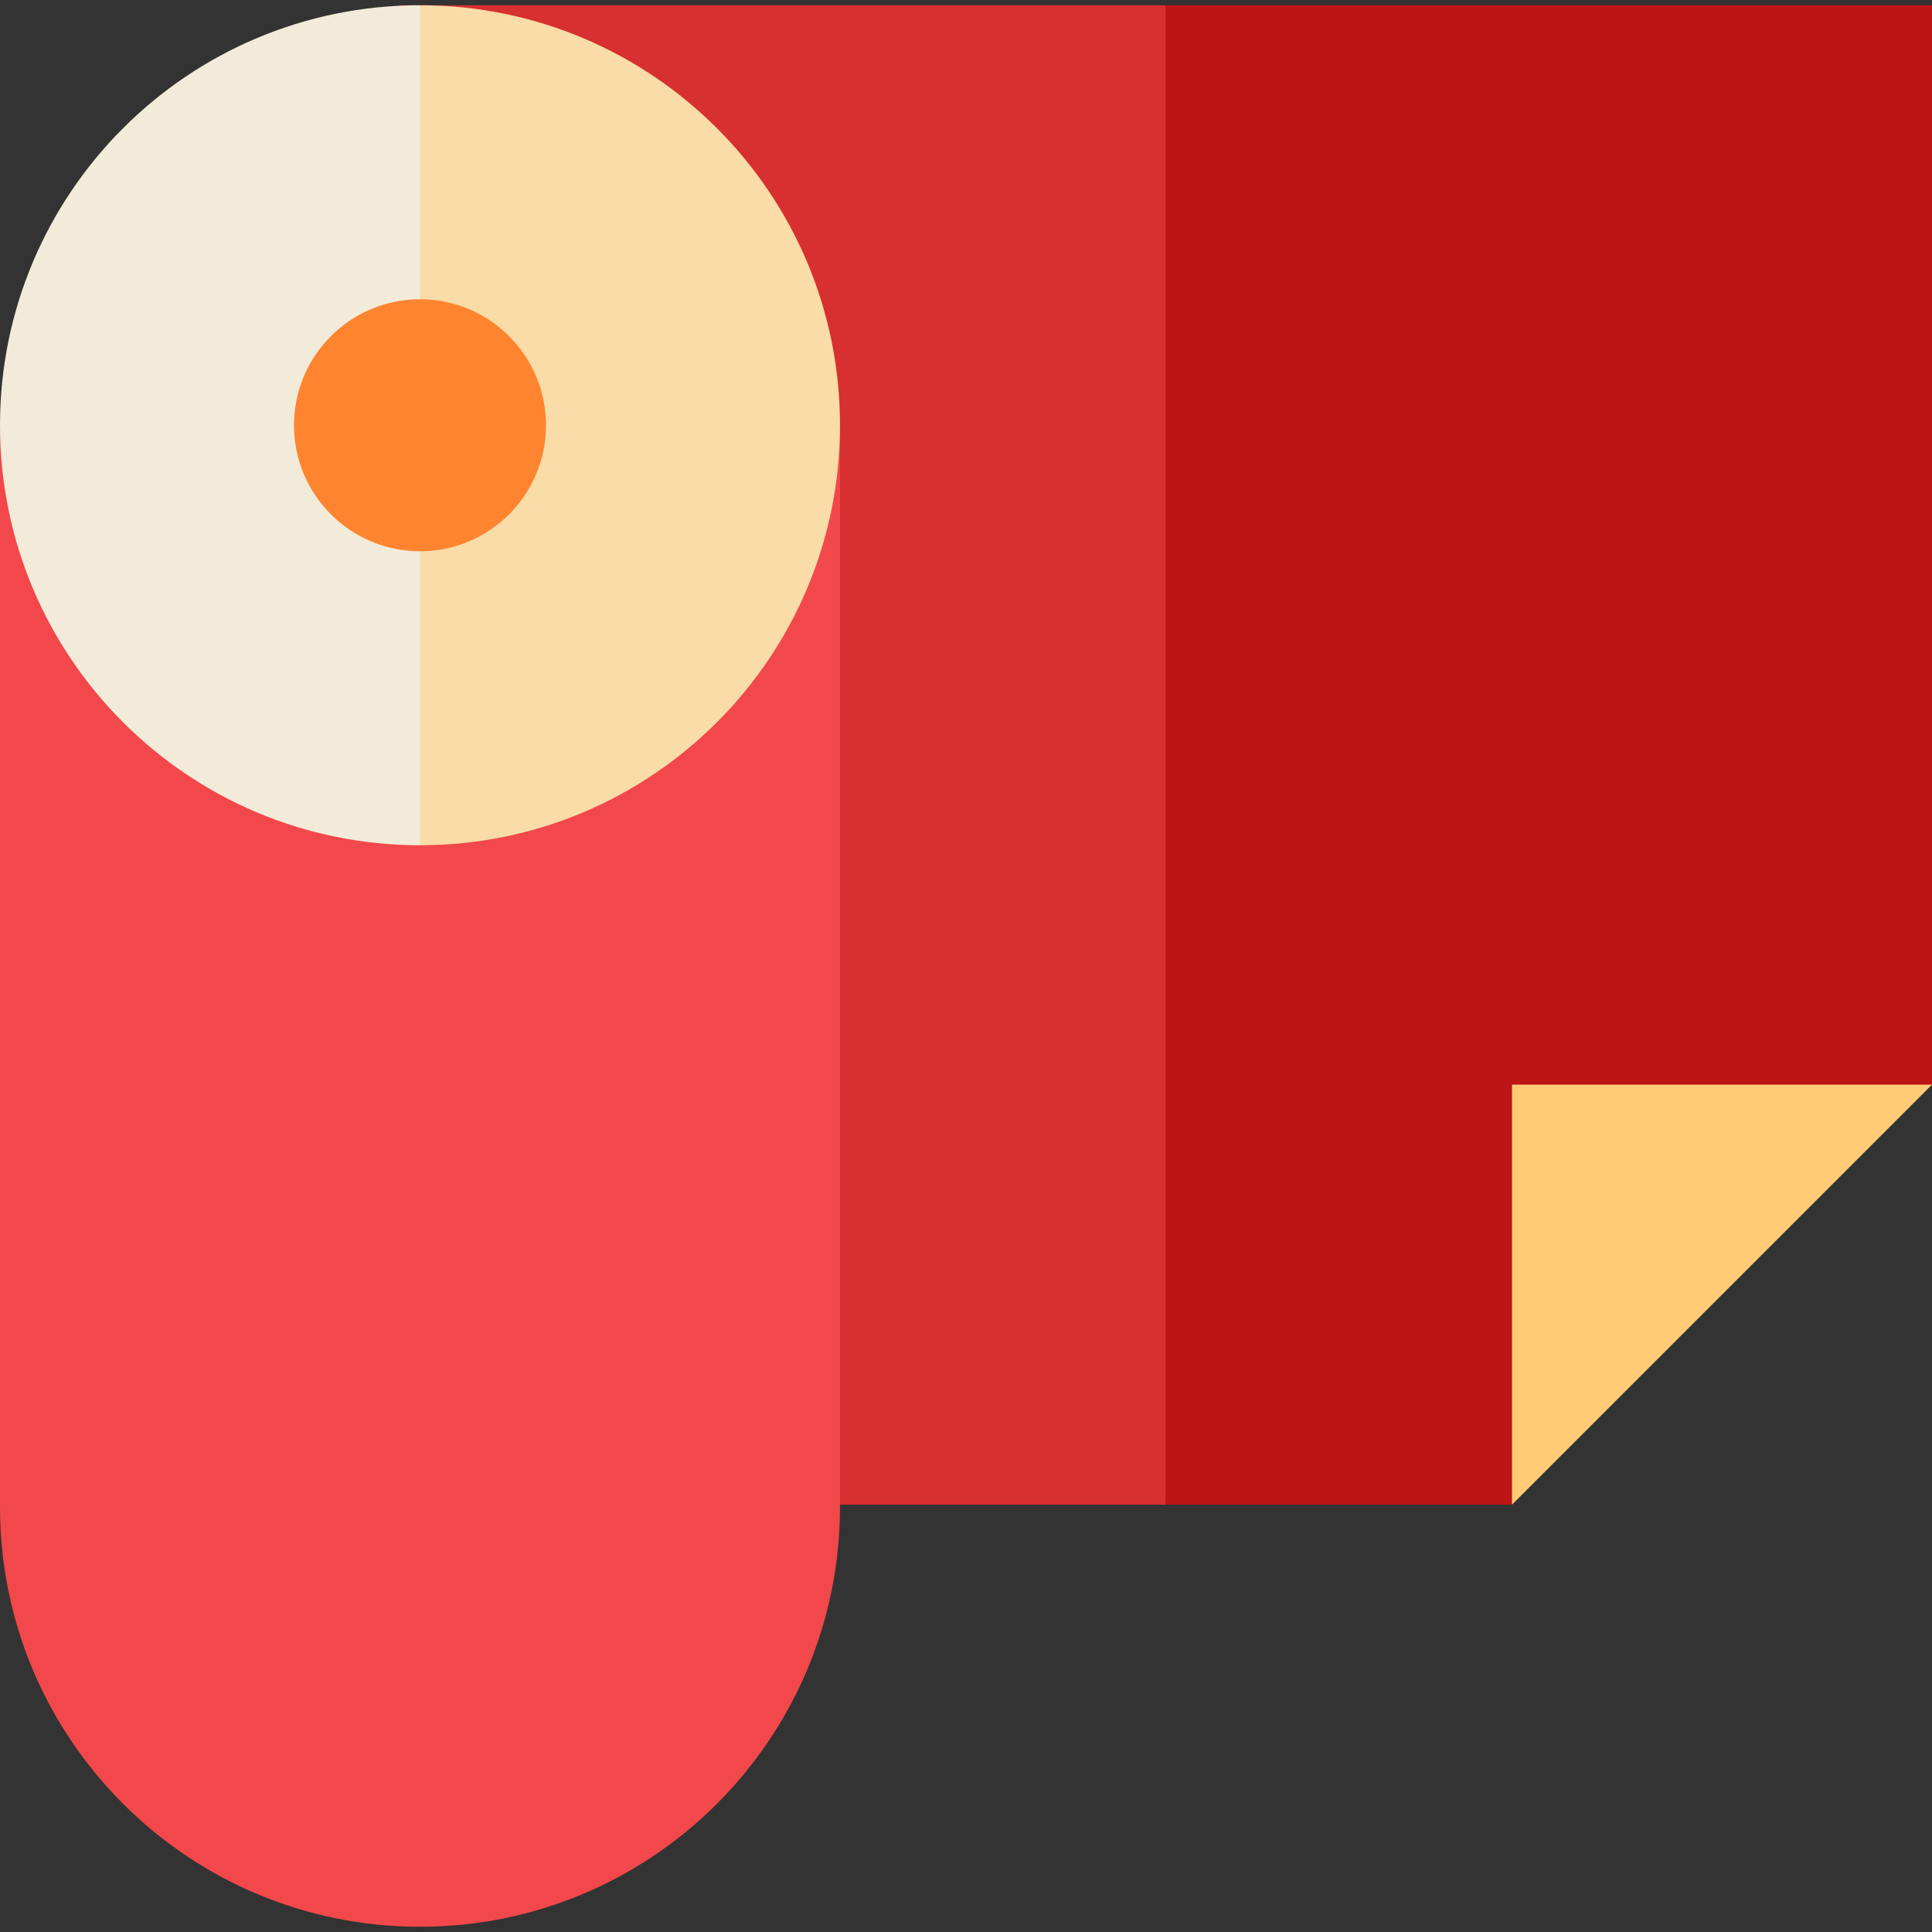 <?xml version="1.0" encoding="iso-8859-1"?>
<!-- Uploaded to: SVG Repo, www.svgrepo.com, Generator: SVG Repo Mixer Tools -->
<svg height="800px" width="800px" version="1.1" id="Layer_1" xmlns="http://www.w3.org/2000/svg" xmlns:xlink="http://www.w3.org/1999/xlink" 
	 viewBox="0 0 512 512" xml:space="preserve">
<rect x="0" y="0" width="512" height="512" fill="#333333" stroke="none"/>
<polygon style="fill:#D82F30;" points="105.739,1.391 222.609,398.748 308.87,398.748 331.13,200.07 308.87,1.391 "/>
<polygon style="fill:#BD1515;" points="308.87,1.391 308.87,398.748 400.696,398.748 434.087,320.835 512,287.443 512,1.391 "/>
<polygon style="fill:#FFCC75;" points="400.696,287.443 400.696,398.748 512,287.443 "/>
<path style="fill:#F2484B;" d="M0,112.696c0,0,0,225.136,0,286.609s49.832,111.304,111.304,111.304s111.304-49.832,111.304-111.304
	s0-286.609,0-286.609H111.304H0z"/>
<path style="fill:#F2EBD9;" d="M0,112.696C0,174.168,49.832,224,111.304,224l22.261-111.304L111.304,1.391
	C49.832,1.391,0,51.223,0,112.696z"/>
<path style="fill:#F9DCA7;" d="M111.304,1.391V224c61.472,0,111.304-49.832,111.304-111.304S172.777,1.391,111.304,1.391z"/>
<circle style="fill:#FF8430;" cx="111.304" cy="112.696" r="33.391"/>
</svg>